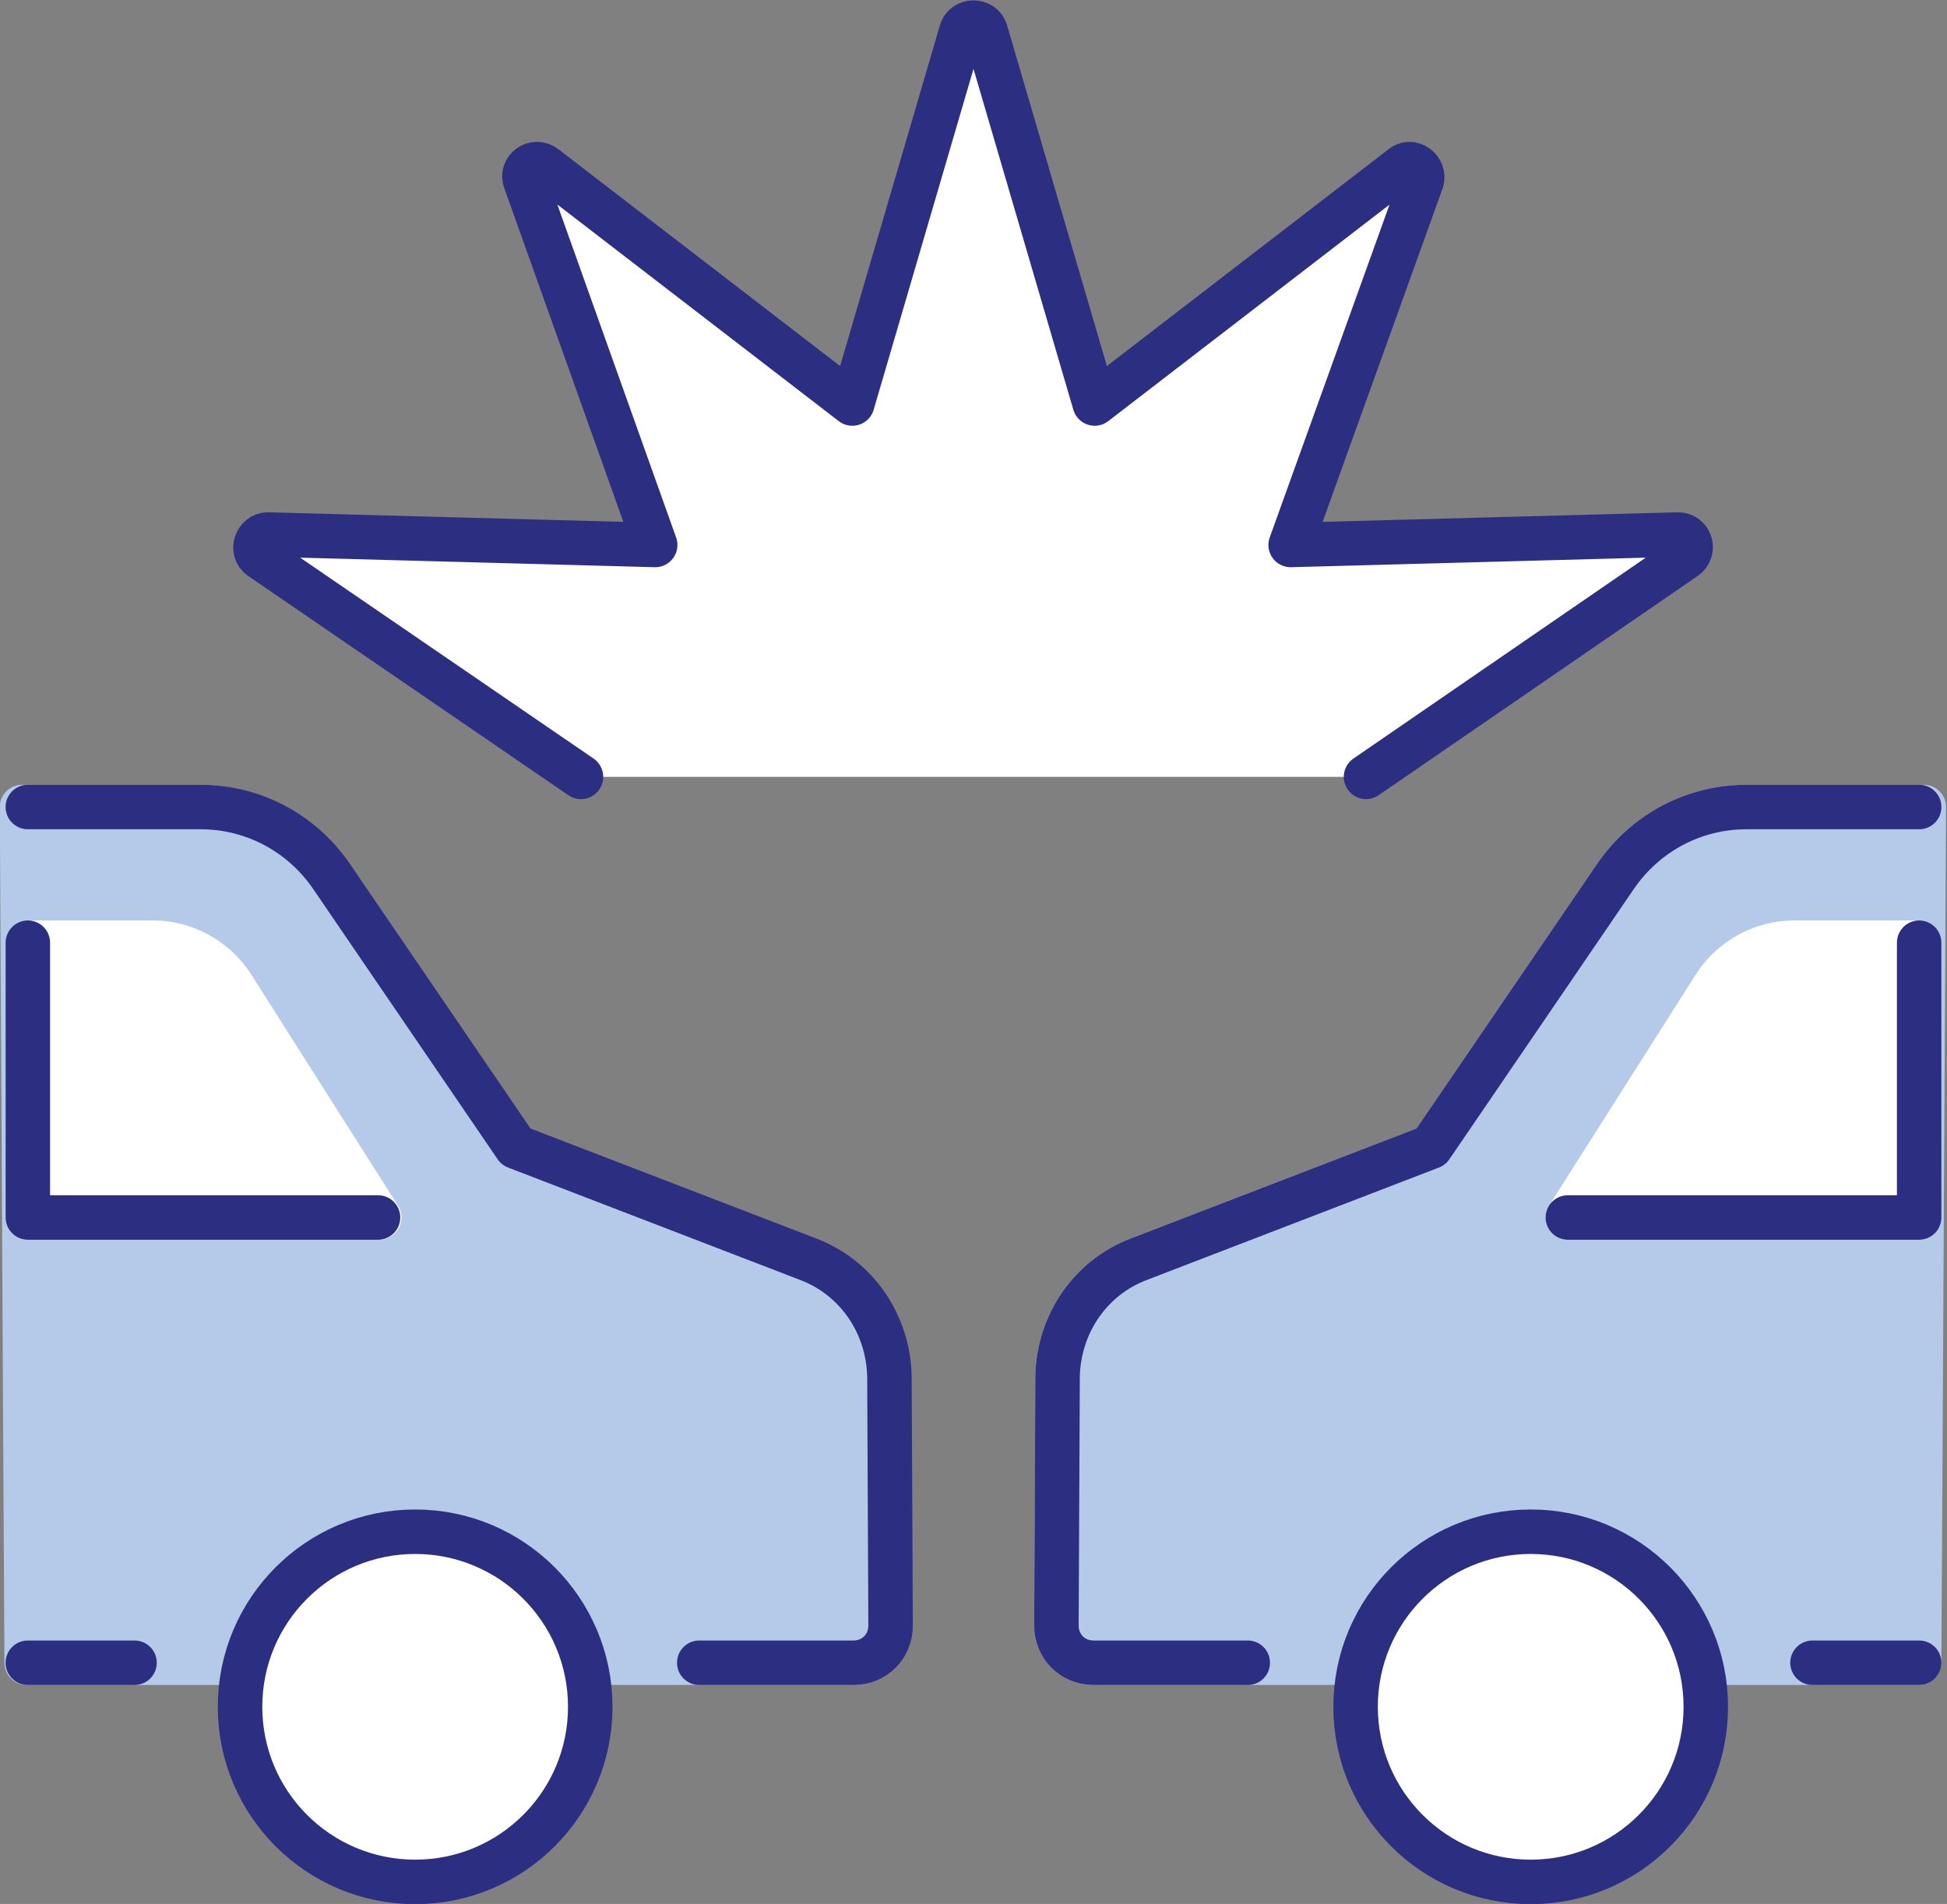 <?xml version="1.0" encoding="utf-8"?>
<!-- Generator: Adobe Illustrator 24.0.2, SVG Export Plug-In . SVG Version: 6.00 Build 0)  -->
<svg version="1.1" id="Layer_1" xmlns="http://www.w3.org/2000/svg" xmlns:xlink="http://www.w3.org/1999/xlink" x="0px" y="0px"
	 viewBox="0 0 167.9 164.2" style="enable-background:new 0 0 167.9 164.2;" xml:space="preserve">
<rect x="0" y="0" width="167.9" height="164.2" fill="#808080" stroke="none"/>
<style type="text/css">
	.st0{fill:#B5C9E8;stroke:#B5C9E8;stroke-width:3.836;stroke-linecap:round;stroke-linejoin:round;stroke-miterlimit:10;}
	.st1{fill:#FFFFFF;stroke:#FFFFFF;stroke-width:3.836;stroke-linecap:round;stroke-linejoin:round;stroke-miterlimit:10;}
	.st2{fill:none;stroke:#2C2F81;stroke-width:3.836;stroke-linecap:round;stroke-linejoin:round;stroke-miterlimit:10;}
	.st3{fill:#FFFFFF;stroke:#2C2F81;stroke-width:3.836;stroke-linecap:round;stroke-linejoin:round;stroke-miterlimit:10;}
</style>
<g>
	<path class="st0" d="M1.9,69.6h15.3c4.5,0,8.7,2.2,11.3,6l15.9,23.3l25.2,9.7c4.2,1.6,6.9,5.6,7,10.1l0.1,21.5
		c0,1.8-1.4,3.2-3.2,3.2l-71.2,0L1.9,69.6z"/>
	<path class="st1" d="M2.4,81.3V105h30.3l-12.7-20c-1.5-2.3-4.1-3.7-6.8-3.7L2.4,81.3z"/>
	<line class="st2" x1="11.6" y1="143.4" x2="2.4" y2="143.4"/>
	<path class="st2" d="M2.4,69.6l14.9,0c4.5,0,8.7,2.2,11.3,6l15.9,23.3l25.2,9.7c4.2,1.6,6.9,5.6,7,10.1l0.1,21.5
		c0,1.8-1.4,3.2-3.2,3.2l-13.3,0"/>
	<circle class="st3" cx="35.8" cy="147.2" r="15.1"/>
	<polyline class="st2" points="2.4,81.3 2.4,105 32.6,105 	"/>
	<path class="st0" d="M165.9,69.6h-15.3c-4.5,0-8.7,2.2-11.3,6l-15.9,23.3l-25.2,9.7c-4.2,1.6-6.9,5.6-7,10.1l-0.1,21.5
		c0,1.8,1.4,3.2,3.2,3.2l71.2,0L165.9,69.6z"/>
	<path class="st1" d="M165.5,81.3V105h-30.3l12.7-20c1.5-2.3,4.1-3.7,6.8-3.7L165.5,81.3z"/>
	<line class="st2" x1="156.3" y1="143.4" x2="165.5" y2="143.4"/>
	<path class="st2" d="M165.5,69.6l-14.9,0c-4.5,0-8.7,2.2-11.3,6l-15.9,23.3l-25.2,9.7c-4.2,1.6-6.9,5.6-7,10.1l-0.1,21.5
		c0,1.8,1.4,3.2,3.2,3.2l13.3,0"/>
	<circle class="st3" cx="132" cy="147.2" r="15.1"/>
	<polyline class="st2" points="165.5,81.3 165.5,105 135.2,105 	"/>
	<path class="st3" d="M50.1,67L22.5,48.1c-0.9-0.6-0.4-2,0.6-2L56.5,47L45.3,15.6c-0.4-1,0.8-1.9,1.7-1.2l26.5,20.4l9.4-32.1
		c0.3-1,1.8-1,2.1,0l9.4,32.1l26.5-20.4c0.8-0.7,2,0.2,1.7,1.2L111.3,47l33.4-0.9c1.1,0,1.5,1.4,0.6,2L117.8,67"/>
</g>
</svg>
